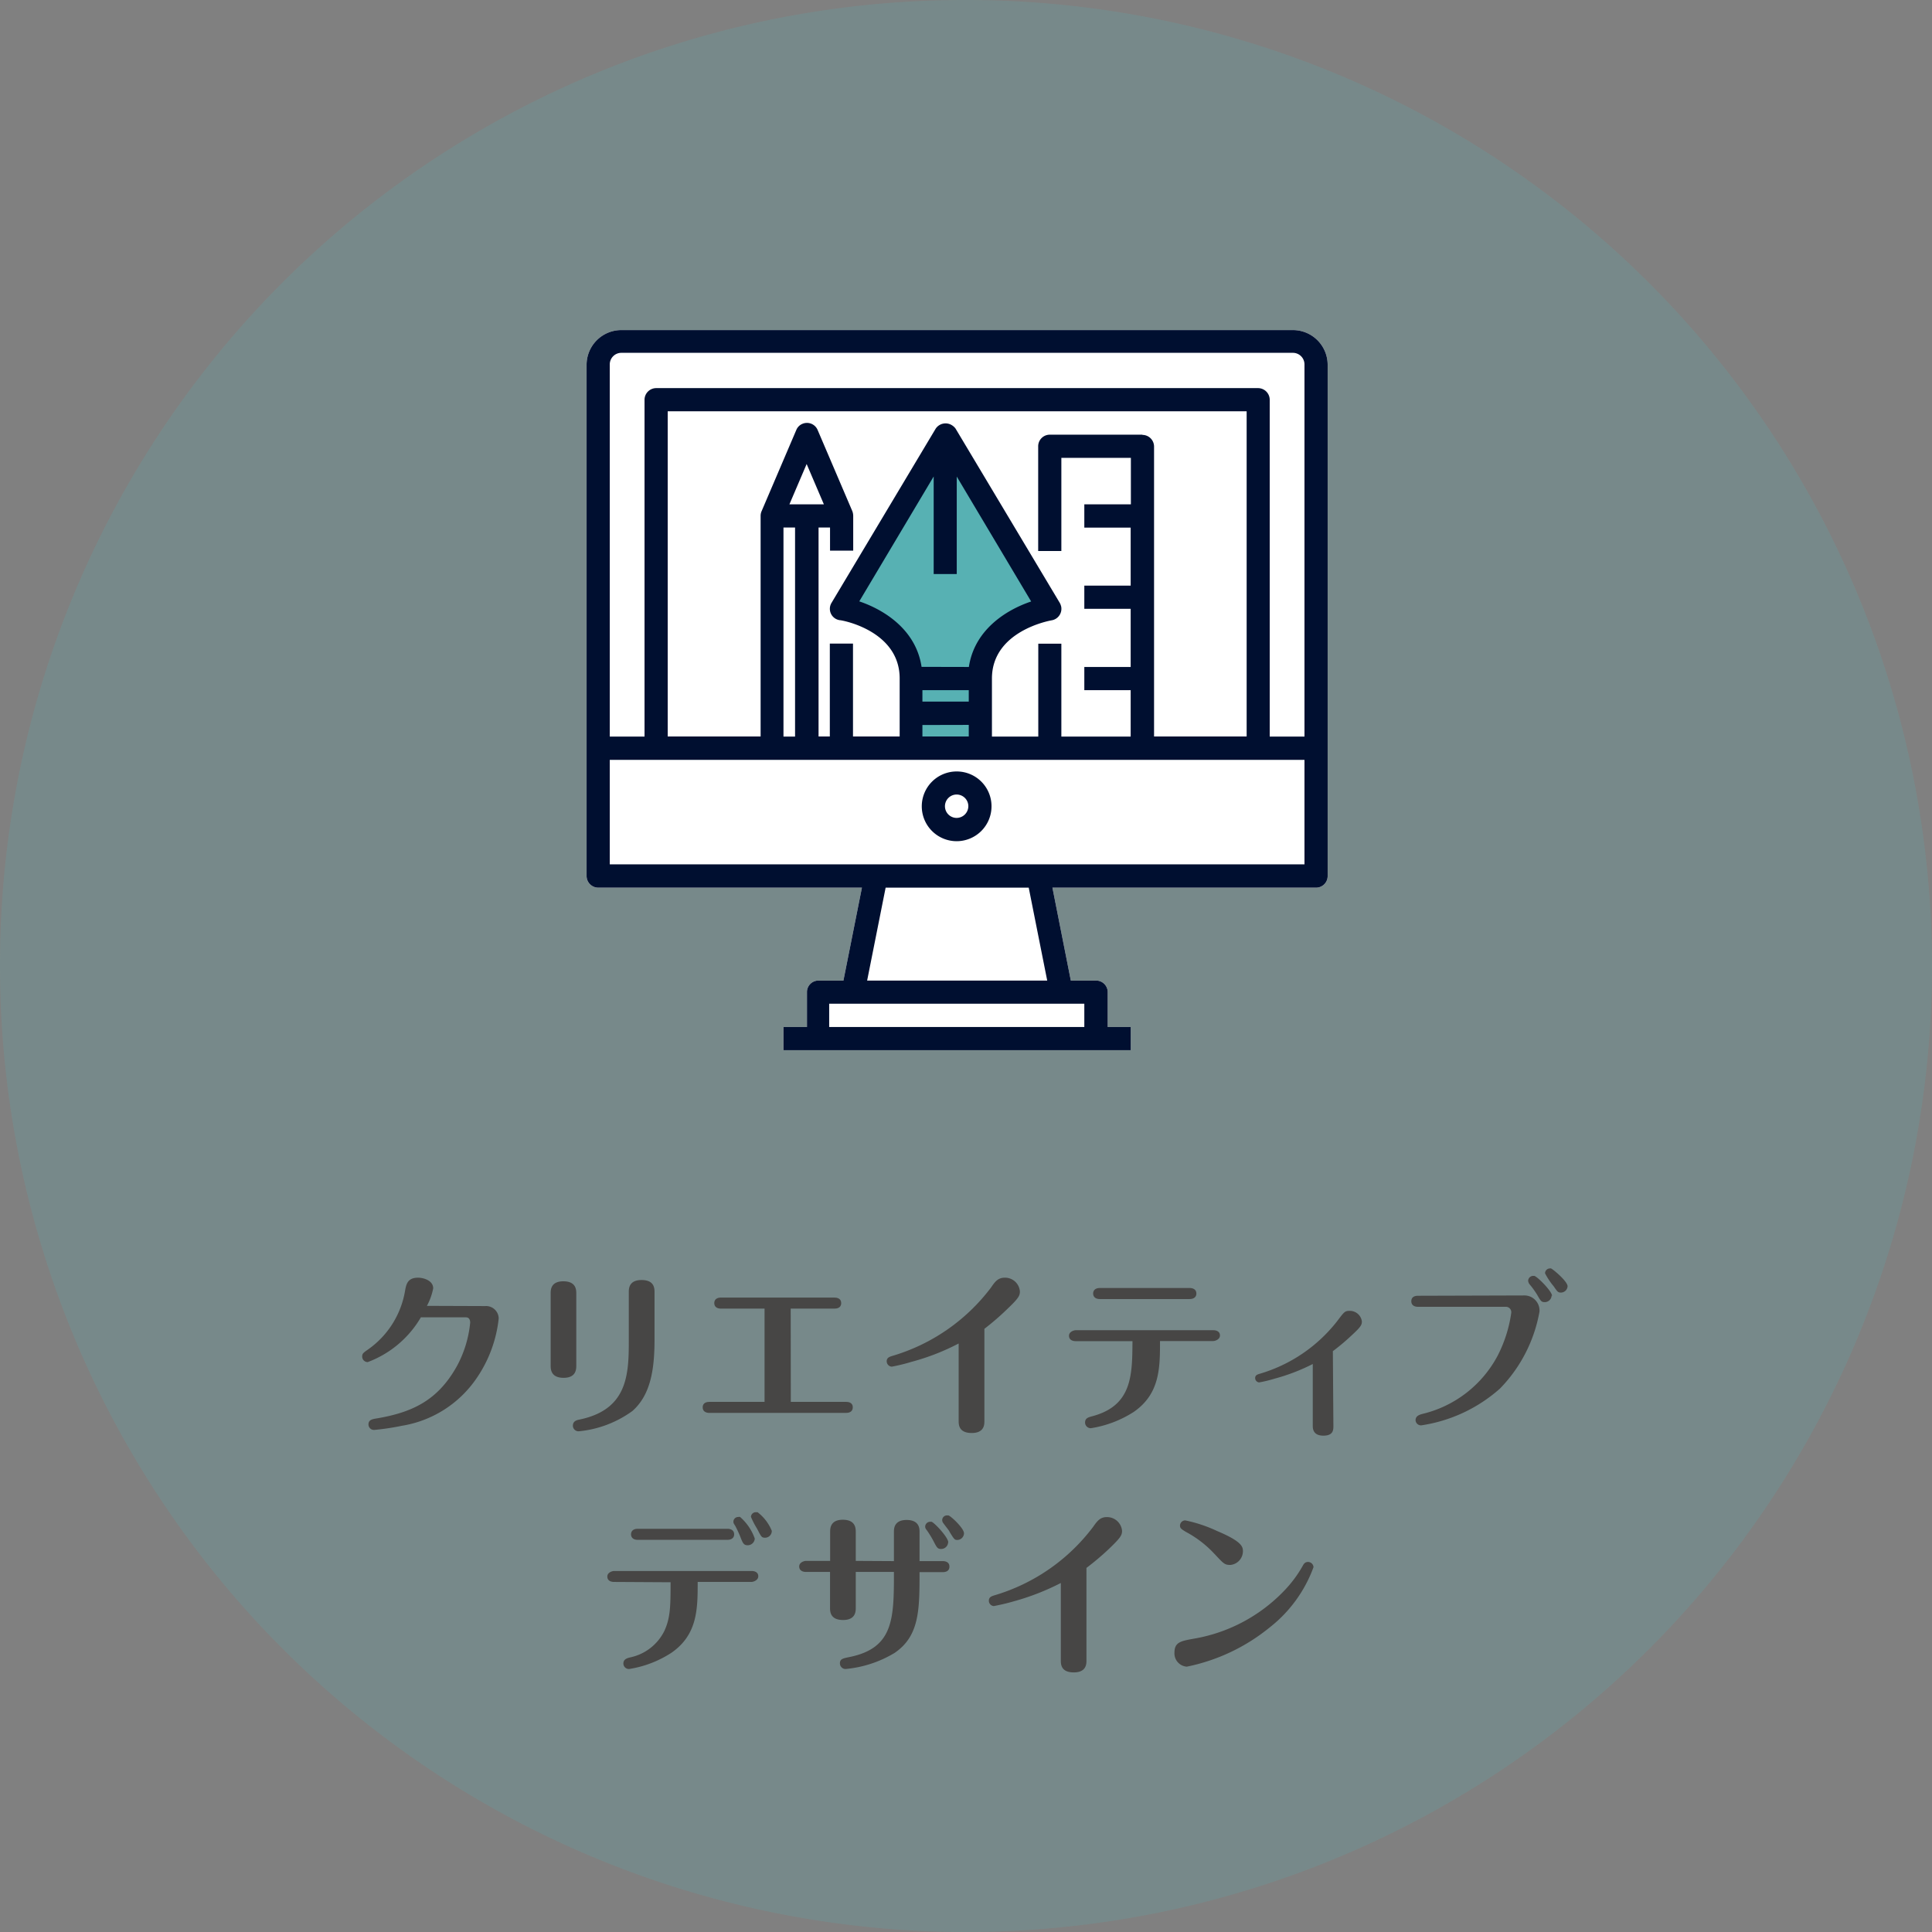 <svg xmlns="http://www.w3.org/2000/svg" viewBox="0 0 181.74 181.74"><rect x="0" y="0" width="181.74" height="181.74" fill="#808080" stroke="none"/><defs><style>.cls-1{opacity:0.2;}.cls-2{fill:#57b1b3;}.cls-3{fill:#474645;}.cls-4{fill:#fff;}.cls-5{fill:#000f30;}</style></defs><g id="レイヤー_2" data-name="レイヤー 2"><g id="レイヤー_1-2" data-name="レイヤー 1"><g class="cls-1"><path class="cls-2" d="M90.59,0A90.87,90.87,0,1,1,0,91.15v-.28A90.73,90.73,0,0,1,90.59,0Z"/></g><path class="cls-3" d="M45.64,122.86a1.19,1.19,0,0,1,1.27,1.1v.09a12.23,12.23,0,0,1-2.1,5.63,10.54,10.54,0,0,1-7,4.44,23.14,23.14,0,0,1-2.61.39.52.52,0,0,1-.54-.5v0c0-.44.31-.51.83-.59,3.3-.57,5.69-1.68,7.49-4.91a10.75,10.75,0,0,0,1.25-4.1c0-.18-.06-.49-.4-.49H39.59a9.73,9.73,0,0,1-5,4.21.52.52,0,0,1-.52-.51h0c0-.28.08-.35.54-.67a8.45,8.45,0,0,0,3.51-5.63c.11-.54.24-1.13,1.21-1.13.52,0,1.42.27,1.42,1a5.71,5.71,0,0,1-.59,1.65Z"/><path class="cls-3" d="M54.21,128.46c0,.31,0,1.15-1.19,1.15s-1.22-.8-1.22-1.14v-6.8c0-.31,0-1.14,1.19-1.14s1.22.78,1.22,1.14Zm7.36-2.4c0,2.95-.44,5.22-2.08,6.67a10.22,10.22,0,0,1-5.06,1.91.53.53,0,0,1-.54-.52h0c0-.44.36-.53.6-.58,4.44-.91,4.66-4.06,4.66-7.27v-4.72c0-.31,0-1.14,1.2-1.14s1.22.78,1.22,1.14Z"/><path class="cls-3" d="M74.39,131.87h5.2c.63,0,.63.43.63.52,0,.47-.44.52-.63.52H66.73c-.34,0-.63-.15-.63-.52,0-.09,0-.52.63-.52h5.19V123.1h-4.1c-.36,0-.63-.16-.63-.52s.27-.52.63-.52H78.49c.64,0,.64.44.64.52,0,.48-.44.52-.64.52H74.38Z"/><path class="cls-3" d="M92.6,133.68c0,.31,0,1.12-1.19,1.12s-1.23-.75-1.23-1.12v-7.3a21.49,21.49,0,0,1-4.45,1.73,17,17,0,0,1-1.84.45.51.51,0,0,1-.48-.51c0-.34.28-.42.49-.49a18,18,0,0,0,9.32-6.44c.37-.54.65-.93,1.29-.93a1.4,1.4,0,0,1,1.43,1.29c0,.42-.14.66-1.21,1.68A24.52,24.52,0,0,1,92.6,125Z"/><path class="cls-3" d="M101.2,126.16c-.33,0-.64-.13-.64-.51s.46-.52.64-.52h12.92c.33,0,.64.13.64.5s-.46.52-.64.52h-5c0,2.5,0,4.95-2.46,6.66a10.42,10.42,0,0,1-4.05,1.54.54.54,0,0,1-.54-.53h0c0-.42.31-.5.69-.6,3.73-1,3.75-3.83,3.77-7.06Zm10.7-5c.36,0,.64.16.64.52s-.28.52-.64.52h-8.43c-.64,0-.64-.46-.64-.52s0-.52.64-.52Z"/><path class="cls-3" d="M125.43,134.15c0,.34,0,.9-.94.9s-1-.62-1-.91v-5.83a18.31,18.31,0,0,1-3.56,1.37,12.28,12.28,0,0,1-1.48.36.41.41,0,0,1-.38-.41c0-.27.23-.34.39-.39a14.37,14.37,0,0,0,7.3-4.93c.67-.88.73-1,1.19-1a1.14,1.14,0,0,1,1.16,1c0,.34-.13.54-1,1.34a19.82,19.82,0,0,1-1.73,1.45Z"/><path class="cls-3" d="M143.37,121.86a1.42,1.42,0,0,1,1.45,1.4v.1a13.82,13.82,0,0,1-3.72,7.26,14.3,14.3,0,0,1-7.4,3.46.51.51,0,0,1-.54-.48v0c0-.42.39-.52.62-.59a10.86,10.86,0,0,0,7.11-5.5,12.69,12.69,0,0,0,1.27-4,.51.51,0,0,0-.45-.58H133.4c-.64,0-.64-.45-.64-.52,0-.49.45-.52.64-.52Zm2.59,0a.65.65,0,0,1-.66.63c-.31,0-.38-.13-.69-.67a7.51,7.51,0,0,0-.72-1,.64.64,0,0,1-.14-.35.48.48,0,0,1,.5-.45h.08C144.64,120.1,146,121.48,146,121.9Zm1.5-.87a.63.63,0,0,1-.63.6c-.28,0-.34-.1-.67-.58a6.75,6.75,0,0,1-.82-1.23.46.46,0,0,1,.45-.46.21.21,0,0,1,.11,0C146.13,119.42,147.46,120.54,147.46,121Z"/><path class="cls-3" d="M57.77,148.81c-.33,0-.64-.13-.64-.51s.46-.52.64-.52H70.69c.33,0,.64.13.64.5s-.46.53-.64.53H65.63c0,2.5,0,4.94-2.45,6.65a10.16,10.16,0,0,1-4,1.54.52.52,0,0,1-.54-.5v0c0-.42.33-.52.68-.6a4.65,4.65,0,0,0,3.17-2.47c.57-1.23.59-2.3.59-4.59Zm10.65-5c.36,0,.64.16.64.52s-.28.52-.64.52H60c-.64,0-.64-.46-.64-.52s0-.52.64-.52Zm2.58.93a.67.67,0,0,1-.67.62c-.36,0-.46-.2-.67-.75a10.57,10.57,0,0,0-.5-1.08c-.13-.2-.17-.26-.17-.39a.45.45,0,0,1,.47-.44h0a.23.23,0,0,1,.16,0,4.82,4.82,0,0,1,1.37,2Zm1.6-.69a.63.63,0,0,1-.62.6c-.33,0-.36-.06-.77-.86a7.64,7.64,0,0,1-.57-1.1.46.46,0,0,1,.46-.44l.16,0A4.18,4.18,0,0,1,72.6,144Z"/><path class="cls-3" d="M84.09,146.85v-2.76c0-.26,0-1.11,1.19-1.11s1.22.8,1.22,1.11v2.76h2.17c.36,0,.64.15.64.51,0,.11,0,.53-.64.53H86.5c0,3.53,0,6-2.35,7.6A10.83,10.83,0,0,1,79.54,157a.53.53,0,0,1-.53-.53h0c0-.42.28-.47.92-.6,4.16-.85,4.16-3.65,4.16-8H80.5v3.38c0,.31,0,1.14-1.19,1.14s-1.23-.76-1.23-1.14v-3.38H75.82c-.33,0-.64-.14-.64-.52s.46-.52.64-.52h2.27v-2.72c0-.31,0-1.15,1.19-1.15s1.22.79,1.22,1.15v2.72Zm5.1-1.76a.66.66,0,0,1-.67.62c-.32,0-.4-.15-.66-.65a9.52,9.52,0,0,0-.7-1.15.44.44,0,0,1-.13-.31.47.47,0,0,1,.5-.45h.1c.29.1,1.57,1.47,1.57,1.93Zm1.49-.83a.64.64,0,0,1-.6.6c-.26,0-.3,0-.77-.79,0-.06-.37-.5-.55-.76a.48.48,0,0,1-.13-.31.45.45,0,0,1,.47-.45l.11,0c.23.05,1.47,1.21,1.47,1.68Z"/><path class="cls-3" d="M102.2,156.2c0,.31,0,1.12-1.19,1.12s-1.22-.75-1.22-1.12v-7.29a22.92,22.92,0,0,1-4.45,1.73c-.61.18-1.23.32-1.85.44a.5.5,0,0,1-.47-.51c0-.34.28-.42.49-.49a18,18,0,0,0,9.31-6.44c.38-.54.66-.93,1.29-.93a1.42,1.42,0,0,1,1.44,1.29c0,.42-.15.66-1.21,1.68a24.66,24.66,0,0,1-2.14,1.81Z"/><path class="cls-3" d="M112.23,154.16a15.31,15.31,0,0,0,8.51-4.46,11.42,11.42,0,0,0,1.78-2.36c.11-.21.23-.41.52-.41a.52.52,0,0,1,.52.49,12.75,12.75,0,0,1-4.11,5.66,18,18,0,0,1-7.81,3.7,1.25,1.25,0,0,1-1.16-1.33C110.48,154.48,111.09,154.37,112.23,154.16Zm2-8a10.15,10.15,0,0,0-2.68-2.06c-.4-.25-.55-.33-.55-.59a.5.5,0,0,1,.49-.49,13.25,13.25,0,0,1,3,1c2.38,1,2.43,1.5,2.43,1.92a1.3,1.3,0,0,1-1.17,1.27c-.54,0-.62-.09-1.47-1Z"/><path class="cls-4" d="M121.62,31.05H58.45a3.27,3.27,0,0,0-3.27,3.28h0V82.4a1.1,1.1,0,0,0,1.09,1.1H81.08l-1.74,8.74H77a1.08,1.08,0,0,0-1.09,1.09h0v3.28H73.7v2.18h32.67V96.61H104.2V93.33a1.09,1.09,0,0,0-1.09-1.09h-2.38L99,83.5H123.8a1.09,1.09,0,0,0,1.09-1.1h0V34.33A3.27,3.27,0,0,0,121.62,31.05Z"/><path class="cls-2" d="M86,70.36l-.49-8.1-2.86-3.9-3.42-1,9.54-16.18,9.61,15.34-3.51,2.58-2.26,3.73v7.76Z"/><path class="cls-5" d="M121.62,31.05H58.45a3.27,3.27,0,0,0-3.27,3.28h0V82.4a1.1,1.1,0,0,0,1.09,1.1H81.08l-1.74,8.74H77a1.08,1.08,0,0,0-1.09,1.09h0v3.28H73.7v2.18h32.67V96.61H104.2V93.33a1.09,1.09,0,0,0-1.09-1.09h-2.38L99,83.5H123.8a1.09,1.09,0,0,0,1.09-1.1h0V34.33A3.27,3.27,0,0,0,121.62,31.05ZM99.84,94.42H102v2.19h-24V94.42ZM81.57,92.24l1.74-8.74H96.77l1.74,8.74Zm41.14-10.93H57.36V71.48h65.35ZM107.46,40.89H98.75A1.09,1.09,0,0,0,97.66,42h0v9.83h2.18V43.07h6.54v4.37H102v2.19h4.36v5.46H102v2.18h4.36v5.47H102v2.18h4.36v4.37H99.84V60.55H97.67v8.74H93.31V63.83c0-4.46,5.4-5.44,5.63-5.48a1.1,1.1,0,0,0,.89-1.26h0a1.34,1.34,0,0,0-.14-.38l-9.8-16.39a1.18,1.18,0,0,0-.3-.29,1.12,1.12,0,0,0-1.57.29h0l-9.8,16.39A1.08,1.08,0,0,0,79,58.34c.23,0,5.63,1,5.63,5.48v5.46H80.24V60.54H78.06v8.74H77V49.62h1.08V51.8h2.18V48.52a1.31,1.31,0,0,0-.08-.43l-3.27-7.65a1.09,1.09,0,0,0-1.43-.57,1.06,1.06,0,0,0-.57.57l-3.27,7.65a1.11,1.11,0,0,0-.09.43V69.28H62.81V38.69h54.46V69.28h-8.71V42a1.1,1.1,0,0,0-1.1-1.09h0ZM86.77,66V64.92h4.36V66Zm4.36,2.19v1.09H86.77V68.2Zm-4.44-5.46c-.52-3.48-3.49-5.36-5.86-6.16l7-11.75V54H90V44.83l7,11.75c-2.38.8-5.34,2.68-5.86,6.16ZM74.26,47.44l1.62-3.79,1.62,3.79Zm.53,2.18V69.29H73.7V49.62Zm47.92,19.67h-3.27V37.61a1.1,1.1,0,0,0-1.09-1.1H61.72a1.1,1.1,0,0,0-1.09,1.1h0V69.29H57.36v-35a1.09,1.09,0,0,1,1.09-1.1h63.17a1.09,1.09,0,0,1,1.09,1.1h0Z"/><path class="cls-5" d="M90,72.57a3.28,3.28,0,1,0,3.27,3.28h0A3.27,3.27,0,0,0,90,72.57Zm0,4.37a1.1,1.1,0,1,1,1.09-1.1h0A1.11,1.11,0,0,1,90,76.94Z"/></g></g></svg>